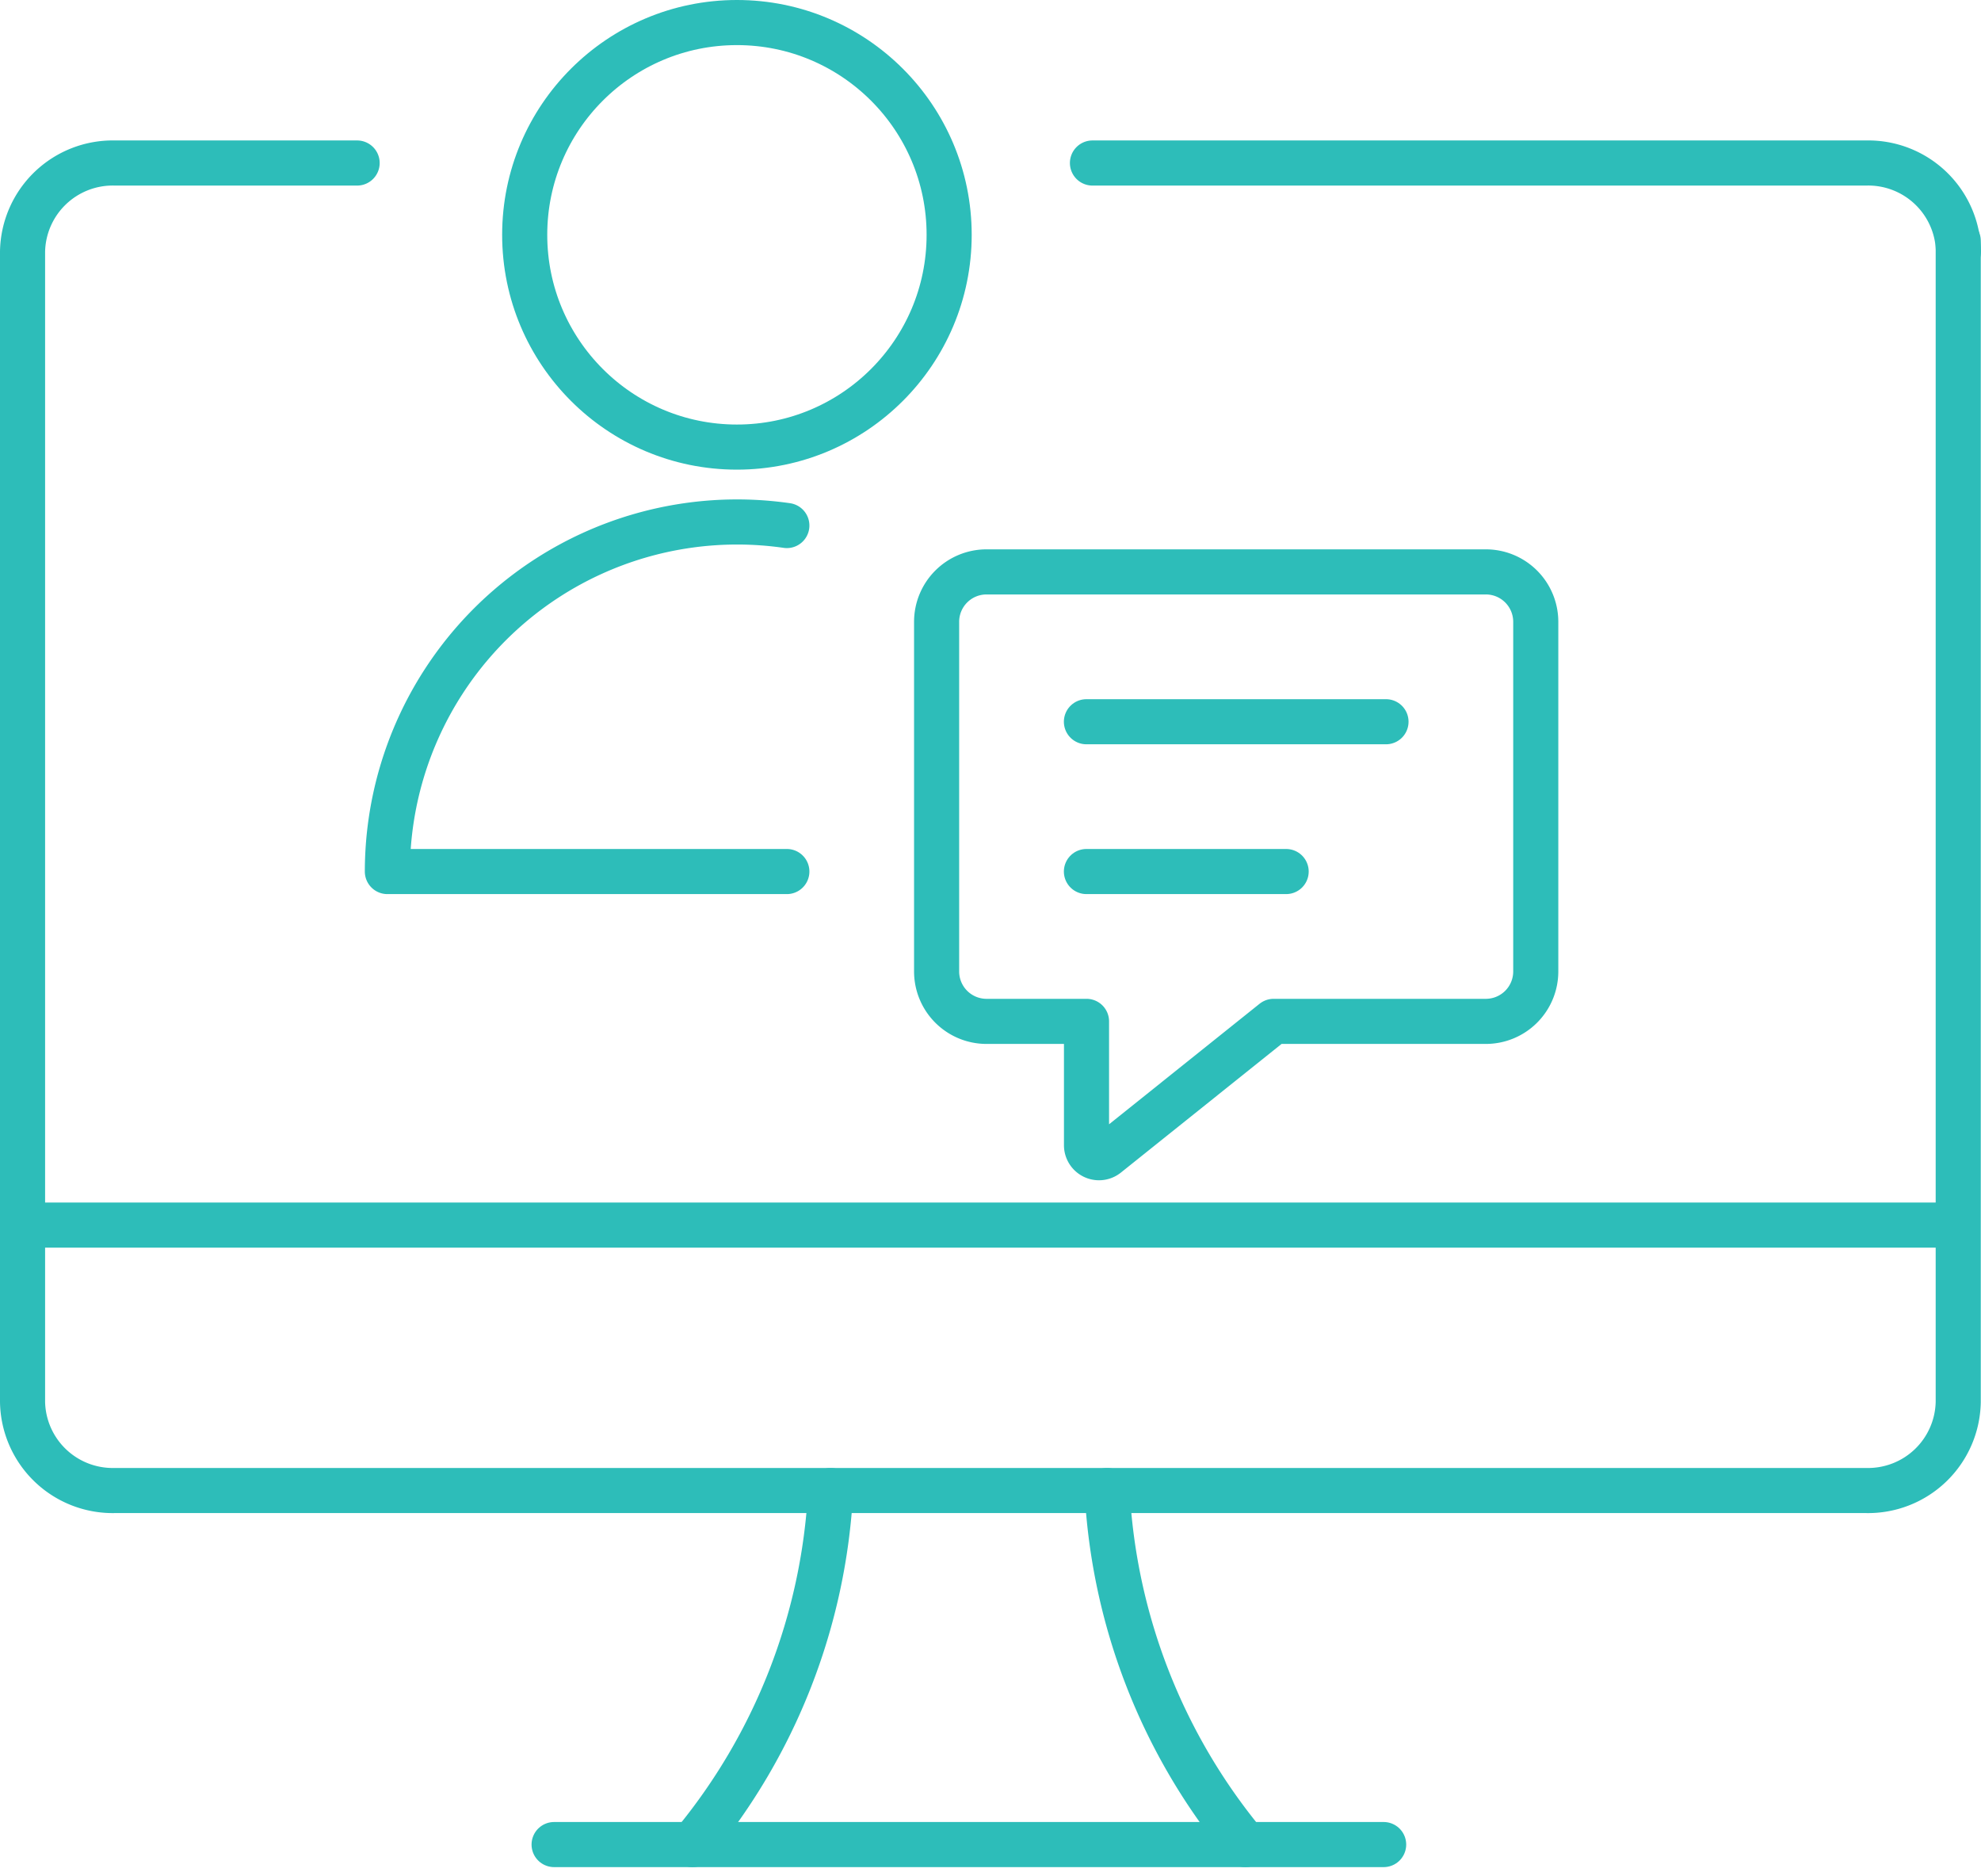 <?xml version="1.0" encoding="utf-8" standalone="no"?>
<!DOCTYPE svg PUBLIC "-//W3C//DTD SVG 1.0//EN" "http://www.w3.org/TR/SVG/DTD/svg10.dtd">
<svg xmlns="http://www.w3.org/2000/svg" width="43.928" height="41.598" viewBox="0 0 43.928 41.598">
  <g transform="translate(0 -4.474)">
    <g transform="translate(0.5 4.974)">
      <path d="M0,0H42.445" transform="translate(0 26.66)" fill="none" stroke="#2dbdb9" stroke-linecap="round" stroke-linejoin="round" stroke-miterlimit="10" stroke-width="1" />
      <path d="M42.923,1.725l0,25.744a2,2,0,0,1-2.044,1.962H2.044A2,2,0,0,1,0,27.469V1.962A2,2,0,0,1,2.044,0H7.419" transform="translate(0 3.114)" fill="none" stroke="#2dbdb9" stroke-linecap="round" stroke-linejoin="round" stroke-miterlimit="10" stroke-width="1" />
      <path d="M0,7.848A13.373,13.373,0,0,0,3.066,0" transform="translate(14.853 32.546)" fill="none" stroke="#2dbdb9" stroke-linecap="round" stroke-linejoin="round" stroke-miterlimit="10" stroke-width="1" />
      <path d="M3.066,7.848A13.373,13.373,0,0,1,0,0" transform="translate(24.05 32.546)" fill="none" stroke="#2dbdb9" stroke-linecap="round" stroke-linejoin="round" stroke-miterlimit="10" stroke-width="1" />
      <path d="M0,0H18.395" transform="translate(11.787 40.394)" fill="none" stroke="#2dbdb9" stroke-linecap="round" stroke-linejoin="round" stroke-miterlimit="10" stroke-width="1" />
      <g transform="translate(8.09)">
        <g transform="translate(0 0)">
          <g transform="translate(12.179 12.179)">
            <path d="M12.179,9.965H7.474l-3.7,2.962a.277.277,0,0,1-.45-.221V9.965H1.107A1.107,1.107,0,0,1,0,8.858V1.107A1.107,1.107,0,0,1,1.107,0H12.179a1.107,1.107,0,0,1,1.107,1.107v7.75A1.107,1.107,0,0,1,12.179,9.965Z" fill="none" stroke="#2dbdb9" stroke-linecap="round" stroke-linejoin="round" stroke-miterlimit="10" stroke-width="1" />
            <path d="M0,0H6.643" transform="translate(3.322 3.322)" fill="none" stroke="#2dbdb9" stroke-linecap="round" stroke-linejoin="round" stroke-miterlimit="10" stroke-width="1" />
            <path d="M0,0H4.429" transform="translate(3.322 6.643)" fill="none" stroke="#2dbdb9" stroke-linecap="round" stroke-linejoin="round" stroke-miterlimit="10" stroke-width="1" />
          </g>
          <circle cx="4.706" cy="4.706" r="4.706" transform="translate(3.045)" fill="none" stroke="#2dbdb9" stroke-linecap="round" stroke-linejoin="round" stroke-miterlimit="10" stroke-width="1" />
          <path d="M8.858.079A7.756,7.756,0,0,0,0,7.75H8.858" transform="translate(0 11.072)" fill="none" stroke="#2dbdb9" stroke-linecap="round" stroke-linejoin="round" stroke-miterlimit="10" stroke-width="1" />
        </g>
      </g>
      <path d="M44.131,1.962A2,2,0,0,0,42.087,0H24.928" transform="translate(-1.203 3.114)" fill="none" stroke="#2dbdb9" stroke-linecap="round" stroke-linejoin="round" stroke-miterlimit="10" stroke-width="1" />
    </g>
  </g>
</svg>